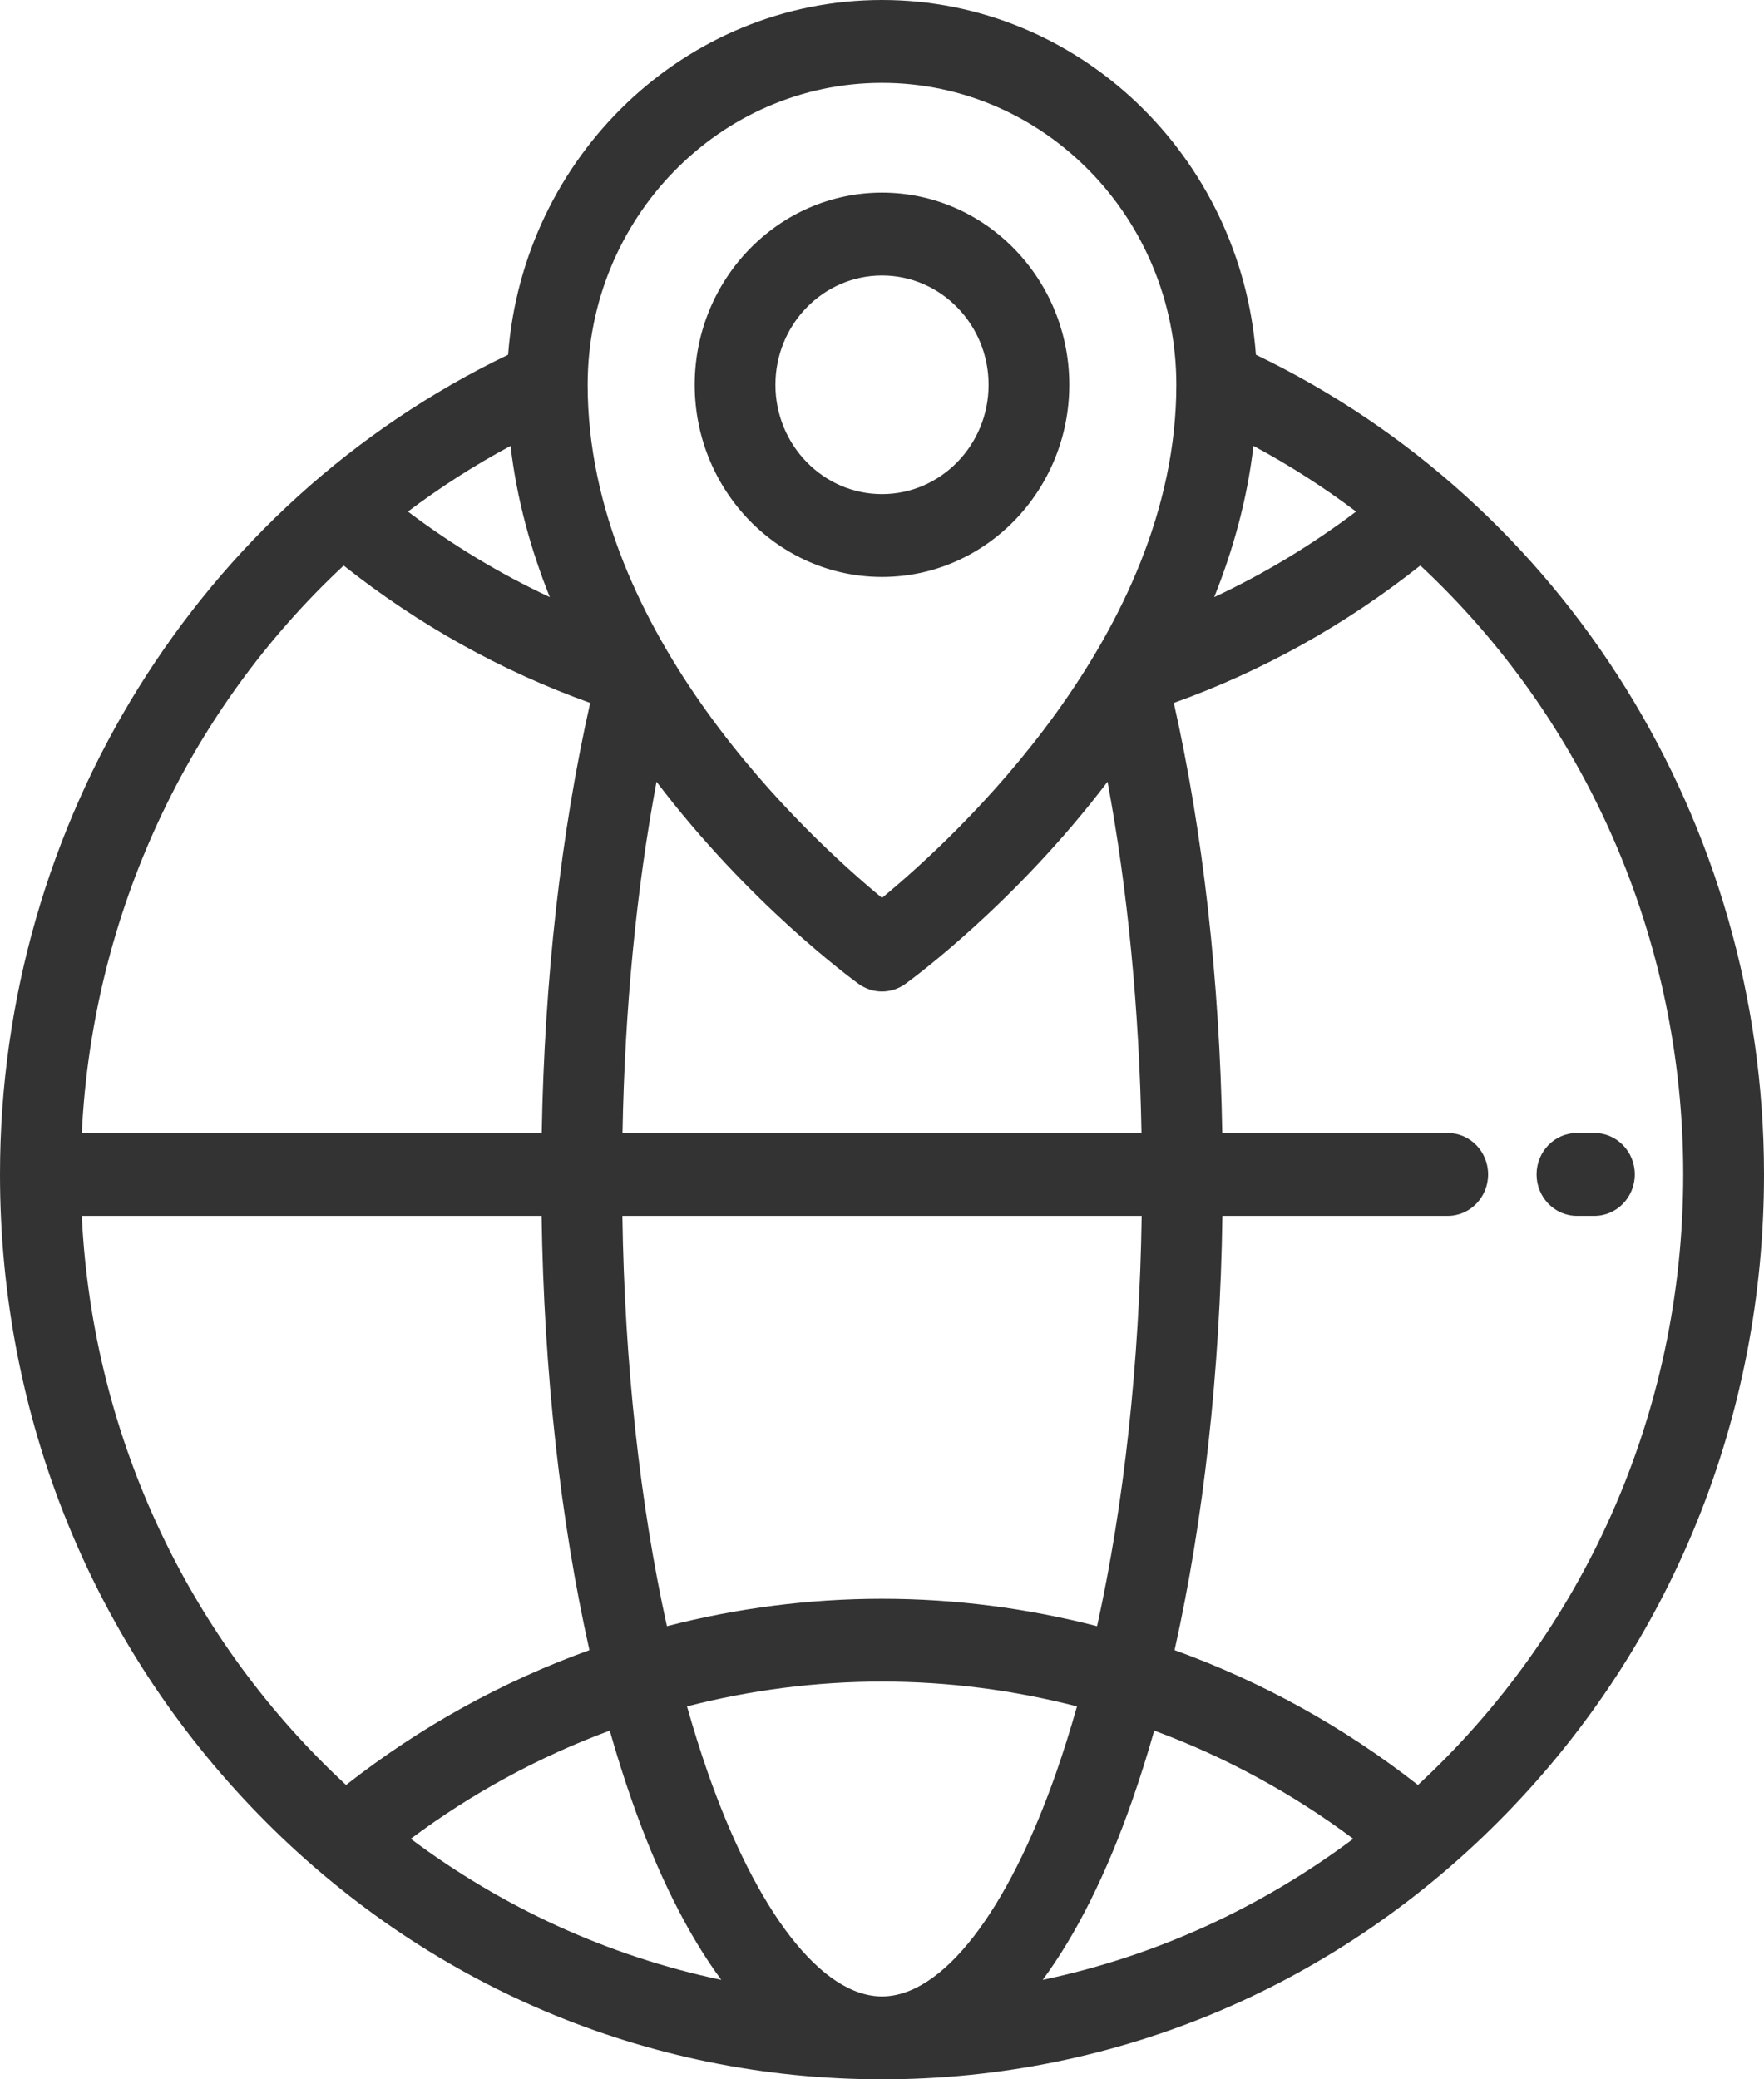 <svg width="28" height="33" viewBox="0 0 28 33" fill="none" xmlns="http://www.w3.org/2000/svg">
<path d="M19.935 5.63C19.697 2.484 17.126 0 14 0C10.874 0 8.303 2.484 8.065 5.63C3.155 7.989 0 13.059 0 18.639C0 22.475 1.456 26.081 4.101 28.794C6.745 31.506 10.261 33 14 33C17.739 33 21.255 31.506 23.899 28.794C26.544 26.081 28 22.475 28 18.639C28 13.059 24.845 7.989 19.935 5.63ZM19.896 7.077C20.469 7.384 21.012 7.733 21.525 8.119C20.818 8.652 20.065 9.107 19.273 9.477C19.574 8.726 19.797 7.923 19.896 7.077ZM14 1.315C16.576 1.315 18.672 3.464 18.672 6.107C18.672 10.071 15.163 13.292 14 14.25C12.837 13.292 9.328 10.071 9.328 6.107C9.328 3.465 11.424 1.315 14 1.315ZM18.122 19.297C18.086 21.64 17.842 23.87 17.414 25.809C16.304 25.523 15.157 25.374 14 25.374C12.843 25.374 11.696 25.523 10.586 25.809C10.158 23.87 9.914 21.64 9.879 19.297H18.122ZM9.881 17.982C9.917 16.016 10.1 14.123 10.421 12.407C11.885 14.337 13.508 15.527 13.631 15.617C13.742 15.696 13.871 15.736 14 15.736C14.129 15.736 14.258 15.696 14.369 15.617C14.492 15.527 16.115 14.337 17.58 12.407C17.9 14.123 18.083 16.017 18.119 17.982H9.881ZM8.104 7.077C8.203 7.923 8.426 8.726 8.727 9.477C7.934 9.106 7.182 8.652 6.475 8.119C6.988 7.733 7.531 7.384 8.104 7.077ZM5.455 8.976C6.643 9.917 7.956 10.649 9.368 11.156C8.905 13.208 8.642 15.545 8.599 17.982H1.298C1.469 14.491 2.997 11.265 5.455 8.976ZM1.298 19.297H8.597C8.633 21.77 8.896 24.132 9.356 26.189C7.973 26.687 6.667 27.407 5.493 28.329C3.057 26.076 1.472 22.874 1.298 19.297ZM6.52 29.183C7.491 28.459 8.557 27.881 9.679 27.466C9.787 27.847 9.903 28.215 10.026 28.567C10.437 29.743 10.917 30.701 11.449 31.422C9.637 31.041 7.964 30.264 6.52 29.183ZM14 31.685C13.046 31.685 12.011 30.354 11.232 28.124C11.116 27.791 11.007 27.443 10.905 27.082C11.911 26.823 12.951 26.688 14 26.688C15.049 26.688 16.089 26.823 17.095 27.082C16.993 27.443 16.884 27.791 16.768 28.124C15.989 30.354 14.954 31.685 14 31.685ZM16.551 31.422C17.083 30.701 17.564 29.743 17.974 28.567C18.097 28.215 18.213 27.847 18.321 27.466C19.444 27.881 20.509 28.459 21.48 29.183C20.036 30.264 18.363 31.041 16.551 31.422ZM22.507 28.329C21.333 27.408 20.027 26.688 18.644 26.189C19.104 24.132 19.367 21.77 19.403 19.297H22.98C23.334 19.297 23.621 19.002 23.621 18.639C23.621 18.276 23.334 17.982 22.98 17.982H19.401C19.358 15.546 19.095 13.208 18.632 11.156C20.044 10.649 21.357 9.917 22.545 8.975C25.157 11.409 26.718 14.898 26.718 18.639C26.718 22.481 25.091 25.939 22.507 28.329Z" fill="#333333"/>
<path d="M25.308 17.982H25.031C24.677 17.982 24.39 18.276 24.39 18.639C24.39 19.002 24.677 19.297 25.031 19.297H25.308C25.662 19.297 25.949 19.002 25.949 18.639C25.949 18.276 25.662 17.982 25.308 17.982Z" fill="#333333"/>
<path d="M14 3.057C12.361 3.057 11.027 4.425 11.027 6.107C11.027 7.789 12.361 9.157 14 9.157C15.639 9.157 16.973 7.789 16.973 6.107C16.973 4.425 15.639 3.057 14 3.057ZM14 7.842C13.067 7.842 12.308 7.064 12.308 6.107C12.308 5.15 13.067 4.372 14 4.372C14.933 4.372 15.692 5.15 15.692 6.107C15.692 7.064 14.933 7.842 14 7.842Z" fill="#333333"/>
</svg>
